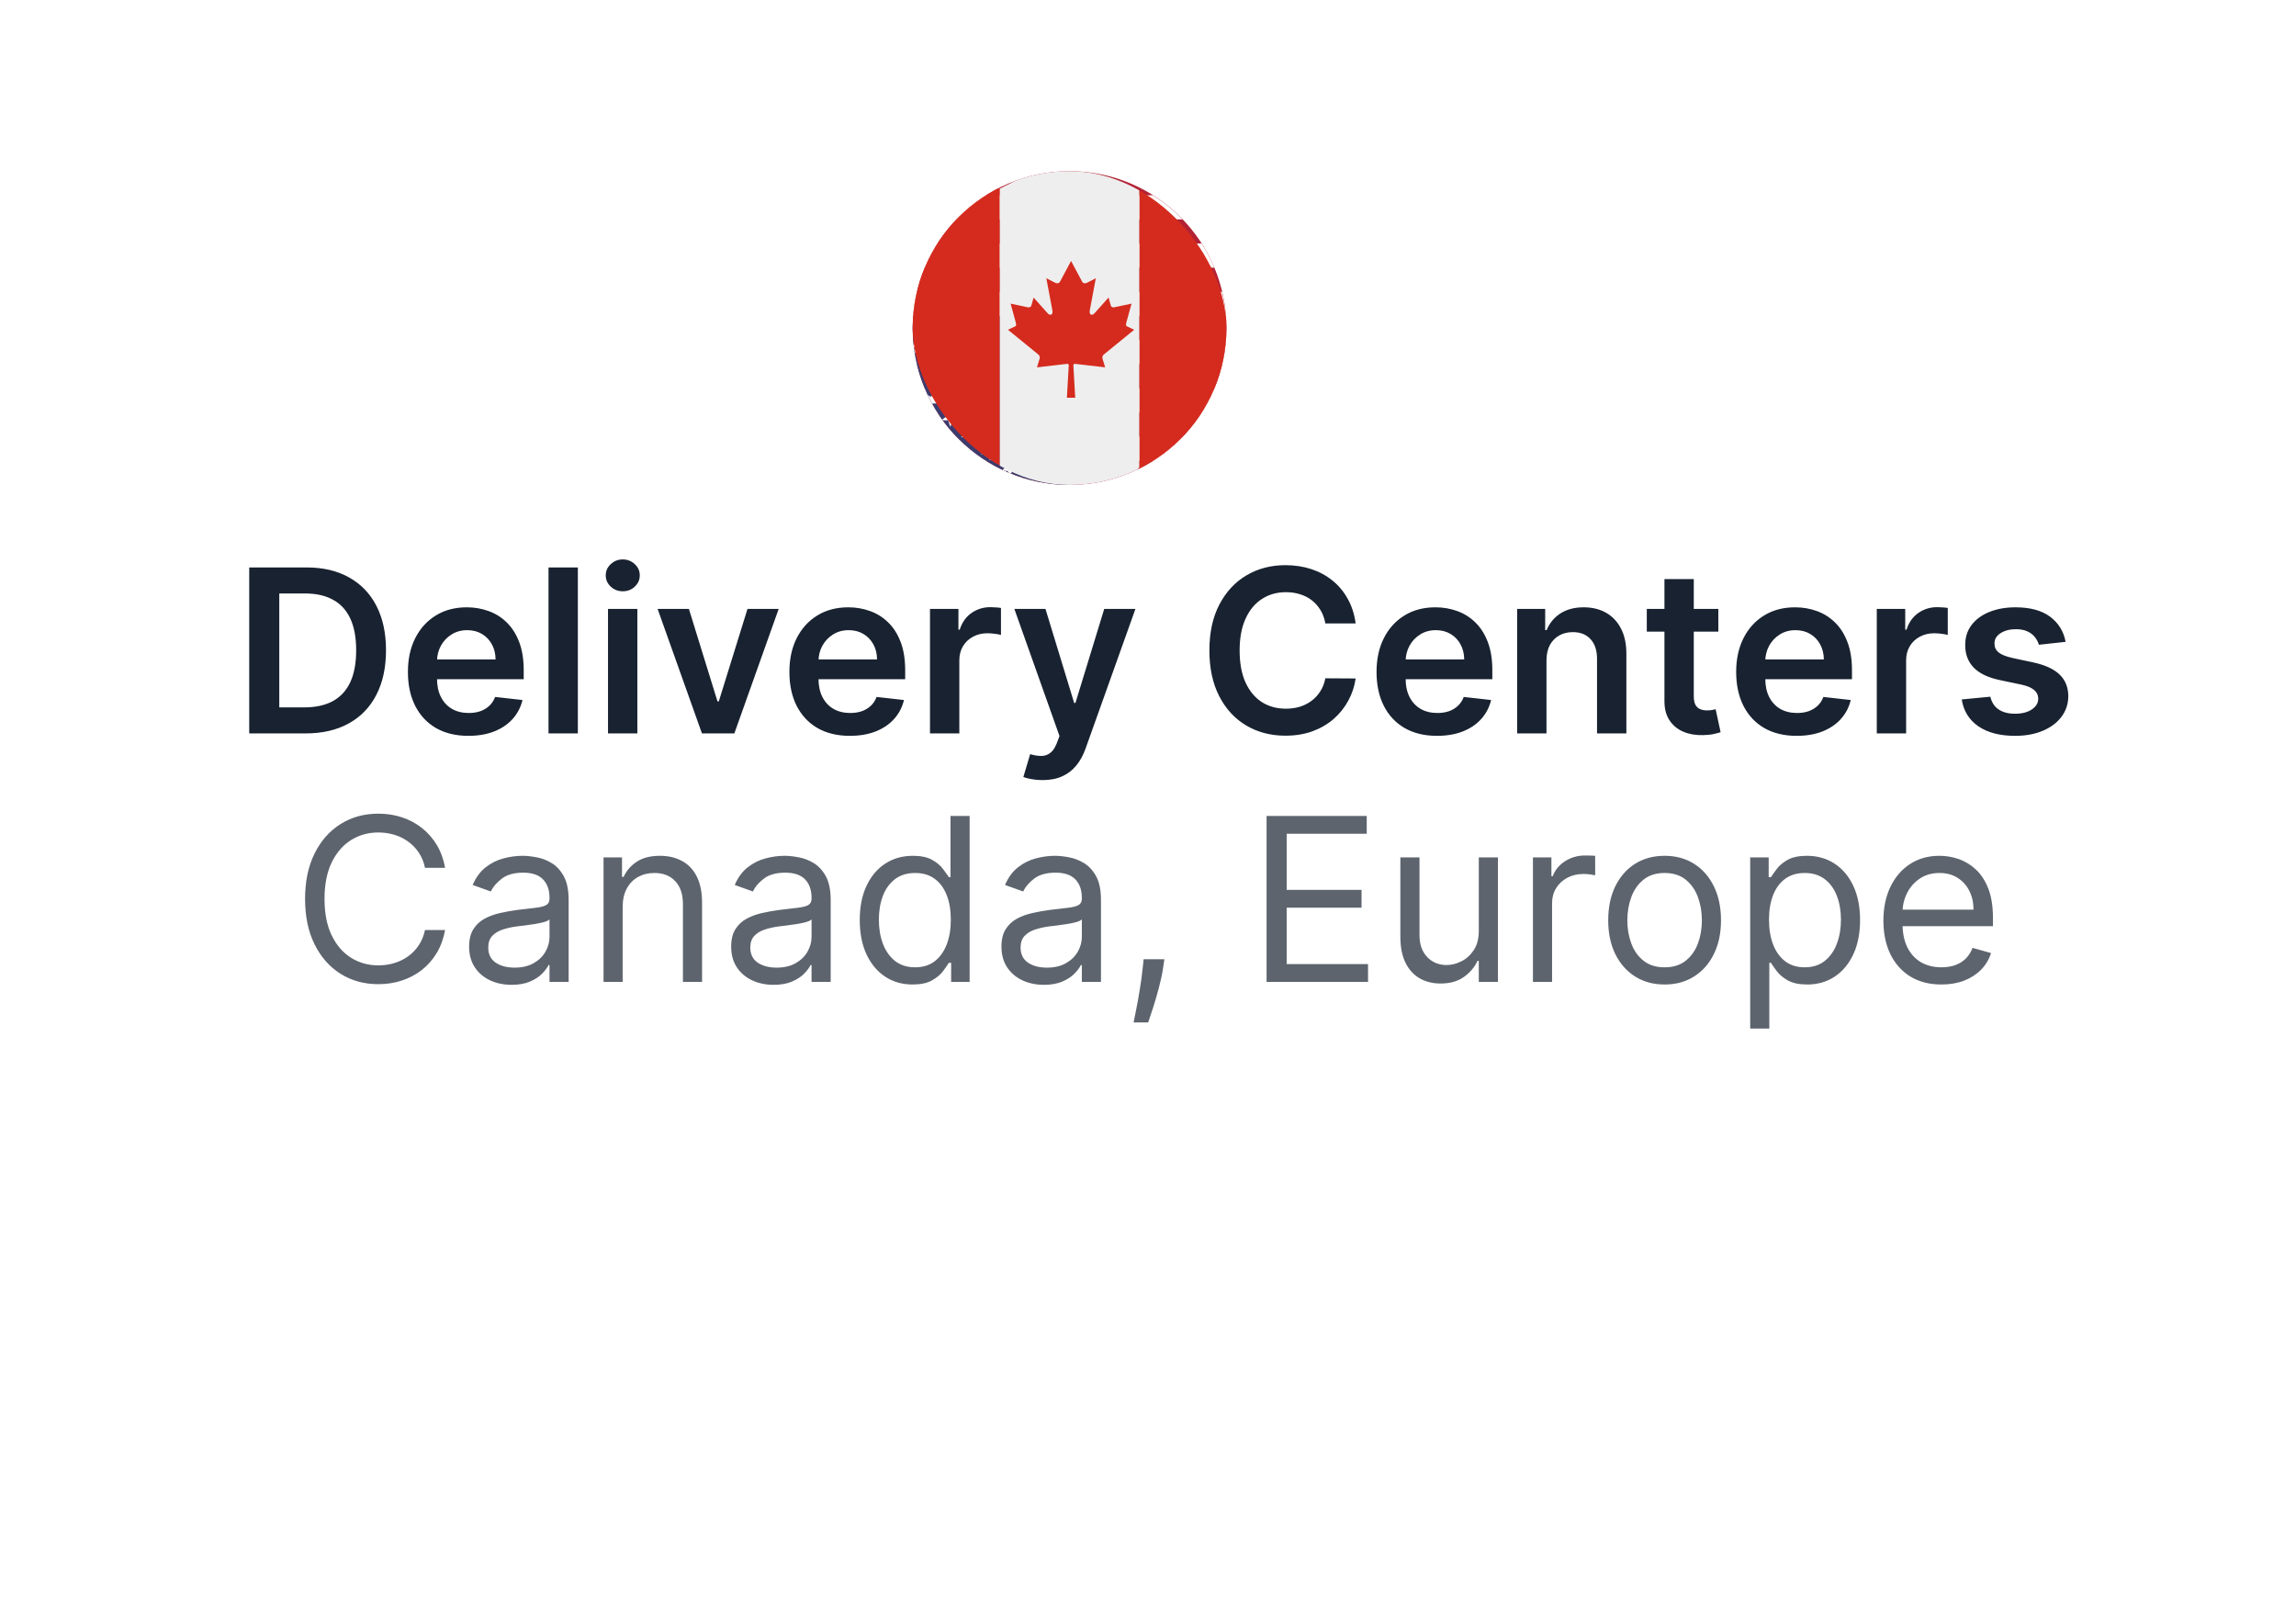 <svg width="161" height="113" viewBox="0 0 161 113" fill="none" xmlns="http://www.w3.org/2000/svg">
<g filter="url(#filter0_d_7123_14028)">
<rect x="10" width="141" height="83" rx="10" fill="white"/>
</g>
<g clip-path="url(#clip0_7123_14028)">
<path d="M75 12C81.075 12 86 16.925 86 23C86 29.075 81.075 34 75 34C68.925 34 64 29.075 64 23C64 16.925 68.925 12 75 12Z" fill="#B22234"/>
<path d="M64.039 23.846H85.954C85.91 24.417 85.822 24.983 85.691 25.539H64.302C64.171 24.983 64.083 24.417 64.039 23.846Z" fill="white"/>
<path d="M69.152 13.691H80.84C81.6 14.168 82.299 14.736 82.922 15.383H67.07C67.693 14.736 68.392 14.168 69.152 13.691Z" fill="white"/>
<path d="M64.302 20.464H85.691C85.822 21.02 85.91 21.586 85.954 22.156H64.039C64.083 21.586 64.171 21.02 64.302 20.464Z" fill="white"/>
<path d="M65.739 17.073H84.257C84.605 17.61 84.904 18.176 85.153 18.766H64.844C65.092 18.176 65.392 17.61 65.739 17.073Z" fill="white"/>
<path d="M64.844 27.229H85.153C84.904 27.819 84.605 28.385 84.257 28.922H65.739C65.392 28.385 65.092 27.819 64.844 27.229Z" fill="white"/>
<path d="M67.07 30.613H82.922C82.299 31.26 81.6 31.828 80.839 32.305H69.153C68.392 31.828 67.693 31.26 67.07 30.613Z" fill="white"/>
<path d="M64 23C64 22.714 64.021 22.433 64.043 22.152H75V34C72.083 34 69.285 32.841 67.222 30.778C65.159 28.715 64 25.917 64 23Z" fill="#3C3B6E"/>
<path d="M64.103 24.423V24.445L64.094 24.439L64.103 24.423Z" fill="white"/>
<path d="M72.214 27.57L72.062 27.103H71.57L71.968 26.814L71.816 26.346L72.214 26.635L72.612 26.346L72.46 26.814L72.857 27.103H72.366L72.214 27.57Z" fill="white"/>
<path d="M72.214 29.938L72.062 29.47H71.57L71.968 29.181L71.816 28.713L72.214 29.002L72.612 28.713L72.46 29.181L72.857 29.47H72.366L72.214 29.938Z" fill="white"/>
<path d="M72.366 24.727L72.214 25.195L72.062 24.727H71.57L71.968 24.439L71.816 23.971L72.214 24.26L72.612 23.971L72.46 24.439L72.857 24.727H72.366Z" fill="white"/>
<path d="M72.214 32.305L72.062 31.837H71.57L71.968 31.548L71.816 31.08L72.214 31.369L72.612 31.08L72.46 31.548L72.857 31.837H72.366L72.214 32.305Z" fill="white"/>
<path d="M73.757 23.548L73.605 24.016L73.453 23.548H72.961L73.358 23.259L73.207 22.791L73.605 23.08L74.002 22.791L73.85 23.259L74.249 23.548H73.757Z" fill="white"/>
<path d="M73.605 26.383L73.453 25.915H72.961L73.358 25.626L73.207 25.158L73.605 25.447L74.002 25.158L73.85 25.626L74.249 25.915H73.757L73.605 26.383Z" fill="white"/>
<path d="M73.605 31.125L73.453 30.657H72.961L73.358 30.368L73.207 29.9L73.605 30.19L74.002 29.9L73.85 30.368L74.249 30.657H73.757L73.605 31.125Z" fill="white"/>
<path d="M73.605 28.75L73.453 28.282H72.961L73.358 27.993L73.207 27.525L73.605 27.814L74.002 27.525L73.85 27.993L74.249 28.282H73.757L73.605 28.75Z" fill="white"/>
<path d="M73.605 33.492L73.453 33.024H72.961L73.358 32.735L73.207 32.267L73.605 32.556L74.002 32.267L73.85 32.735L74.249 33.024H73.757L73.605 33.492Z" fill="white"/>
<path d="M70.968 23.548L70.816 24.016L70.664 23.548H70.172L70.57 23.259L70.418 22.791L70.816 23.08L71.214 22.791L71.062 23.259L71.46 23.548H70.968Z" fill="white"/>
<path d="M70.816 26.383L70.664 25.915H70.172L70.57 25.626L70.418 25.158L70.816 25.447L71.214 25.158L71.062 25.626L71.46 25.915H70.968L70.816 26.383Z" fill="white"/>
<path d="M70.816 31.125L70.664 30.657H70.172L70.57 30.368L70.418 29.9L70.816 30.19L71.214 29.9L71.062 30.368L71.46 30.657H70.968L70.816 31.125Z" fill="white"/>
<path d="M70.816 28.75L70.664 28.282H70.172L70.57 27.993L70.418 27.525L70.816 27.814L71.214 27.525L71.062 27.993L71.46 28.282H70.968L70.816 28.75Z" fill="white"/>
<path d="M70.419 32.264L70.817 32.553L71.215 32.264L71.063 32.732L71.461 33.021H70.968L70.909 33.203C70.836 33.175 70.767 33.153 70.697 33.124L70.664 33.021H70.485C70.421 32.993 70.36 32.96 70.297 32.93L70.57 32.732L70.419 32.264Z" fill="white"/>
<path d="M69.425 27.57L69.273 27.103H68.781L69.18 26.814L69.027 26.346L69.425 26.635L69.823 26.346L69.671 26.814L70.069 27.103H69.577L69.425 27.57Z" fill="white"/>
<path d="M69.425 29.938L69.273 29.47H68.781L69.18 29.181L69.027 28.713L69.425 29.002L69.823 28.713L69.671 29.181L70.069 29.47H69.577L69.425 29.938Z" fill="white"/>
<path d="M69.577 24.727L69.425 25.195L69.273 24.727H68.781L69.18 24.439L69.027 23.971L69.425 24.26L69.823 23.971L69.671 24.439L70.069 24.727H69.577Z" fill="white"/>
<path d="M69.425 32.305L69.273 31.837H68.781L69.18 31.548L69.027 31.08L69.425 31.369L69.823 31.08L69.671 31.548L70.069 31.837H69.577L69.425 32.305Z" fill="white"/>
<path d="M68.186 23.548L68.034 24.016L67.883 23.548H67.391L67.788 23.259L67.636 22.791L68.034 23.08L68.432 22.791L68.28 23.259L68.678 23.548H68.186Z" fill="white"/>
<path d="M68.034 26.383L67.883 25.915H67.391L67.788 25.626L67.636 25.158L68.034 25.447L68.432 25.158L68.28 25.626L68.678 25.915H68.186L68.034 26.383Z" fill="white"/>
<path d="M68.034 31.125L67.883 30.657H67.391L67.788 30.368L67.636 29.9L68.034 30.19L68.432 29.9L68.28 30.368L68.678 30.657H68.186L68.034 31.125Z" fill="white"/>
<path d="M68.034 28.75L67.883 28.282H67.391L67.788 27.993L67.636 27.525L68.034 27.814L68.432 27.525L68.28 27.993L68.678 28.282H68.186L68.034 28.75Z" fill="white"/>
<path d="M66.636 27.57L66.484 27.103H65.992L66.39 26.814L66.238 26.346L66.636 26.635L67.034 26.346L66.882 26.814L67.279 27.103H66.788L66.636 27.57Z" fill="white"/>
<path d="M66.242 28.713L66.641 29.002L67.038 28.713L66.886 29.181L67.284 29.47H66.792L66.641 29.938L66.488 29.47H66.121C66.108 29.45 66.092 29.431 66.078 29.412L66.396 29.181L66.242 28.713Z" fill="white"/>
<path d="M66.788 24.727L66.636 25.195L66.484 24.727H65.992L66.39 24.439L66.238 23.971L66.636 24.26L67.034 23.971L66.882 24.439L67.279 24.727H66.788Z" fill="white"/>
<path d="M65.397 23.548L65.245 24.016L65.094 23.548H64.602L65 23.259L64.848 22.791L65.245 23.08L65.644 22.791L65.492 23.259L65.889 23.548H65.397Z" fill="white"/>
<path d="M65.245 26.383L65.094 25.915H64.602L65 25.626L64.848 25.158L65.245 25.447L65.644 25.158L65.492 25.626L65.889 25.915H65.397L65.245 26.383Z" fill="white"/>
<path d="M65.641 27.532L65.49 27.999L65.887 28.288H65.395L65.38 28.336C65.262 28.124 65.16 27.904 65.055 27.683L65.245 27.82L65.641 27.532Z" fill="white"/>
<path d="M64.101 24.43C64.088 24.325 64.065 24.224 64.055 24.118L64.248 23.977L64.101 24.43Z" fill="white"/>
<path d="M64.494 24.727H64.145C64.129 24.633 64.114 24.539 64.102 24.444L64.494 24.727Z" fill="white"/>
<g clip-path="url(#clip1_7123_14028)">
<path d="M66.444 13.219C65.796 13.219 65.174 13.595 64.716 14.265C64.257 14.935 64 15.844 64 16.791V32.868C64 33.816 64.257 34.725 64.716 35.395C65.174 36.065 65.796 36.441 66.444 36.441H70.111V13.219H66.444ZM83.556 13.219H79.889V36.441H83.556C84.204 36.441 84.826 36.065 85.284 35.395C85.743 34.725 86 33.816 86 32.868V16.791C86 15.844 85.743 14.935 85.284 14.265C84.826 13.595 84.204 13.219 83.556 13.219Z" fill="#D52B1E"/>
<path d="M70.109 13.222L72.554 12H74.998H78.665L79.887 13.222V32.778L78.665 34L75.609 34.611H72.554L70.109 32.778V13.222Z" fill="#EEEEEE"/>
<path d="M75.375 25.51C76.107 25.595 76.763 25.671 77.495 25.755L77.308 25.142C77.295 25.09 77.297 25.034 77.314 24.983C77.331 24.931 77.363 24.886 77.406 24.852L79.532 23.12L79.092 22.913C78.898 22.843 78.951 22.734 79.021 22.471L79.346 21.288L78.111 21.549C77.99 21.567 77.91 21.491 77.892 21.418L77.733 20.861L76.756 21.957C76.617 22.133 76.336 22.133 76.424 21.728L76.841 19.507L76.281 19.797C76.124 19.885 75.966 19.9 75.879 19.743L75.106 18.297L74.333 19.743C74.245 19.9 74.088 19.885 73.931 19.797L73.371 19.507L73.788 21.728C73.876 22.133 73.595 22.133 73.456 21.957L72.479 20.862L72.32 21.418C72.302 21.492 72.222 21.568 72.101 21.55L70.866 21.289L71.191 22.472C71.26 22.735 71.313 22.844 71.12 22.913L70.68 23.12L72.806 24.852C72.89 24.918 72.933 25.036 72.902 25.143L72.716 25.756L74.837 25.51C74.901 25.51 74.944 25.547 74.943 25.621L74.813 27.885H75.397L75.267 25.621C75.268 25.546 75.31 25.51 75.375 25.51Z" fill="#D52B1E"/>
</g>
</g>
<path d="M21.419 51.422H17.476V39.785H21.499C22.654 39.785 23.646 40.019 24.476 40.484C25.309 40.947 25.949 41.611 26.396 42.479C26.843 43.346 27.067 44.384 27.067 45.592C27.067 46.804 26.841 47.846 26.391 48.717C25.944 49.589 25.298 50.257 24.453 50.723C23.612 51.189 22.601 51.422 21.419 51.422ZM19.584 49.598H21.317C22.127 49.598 22.803 49.45 23.345 49.155C23.887 48.856 24.294 48.41 24.567 47.82C24.84 47.225 24.976 46.483 24.976 45.592C24.976 44.702 24.84 43.964 24.567 43.376C24.294 42.785 23.891 42.344 23.357 42.053C22.826 41.757 22.167 41.609 21.379 41.609H19.584V49.598ZM32.842 51.592C31.967 51.592 31.212 51.41 30.575 51.047C29.943 50.679 29.456 50.16 29.115 49.49C28.774 48.816 28.604 48.022 28.604 47.109C28.604 46.212 28.774 45.424 29.115 44.746C29.46 44.064 29.941 43.534 30.558 43.155C31.176 42.772 31.901 42.581 32.734 42.581C33.272 42.581 33.78 42.668 34.257 42.842C34.738 43.013 35.162 43.278 35.53 43.638C35.901 43.998 36.193 44.456 36.405 45.013C36.617 45.566 36.723 46.225 36.723 46.99V47.621H29.57V46.234H34.751C34.748 45.84 34.662 45.49 34.496 45.183C34.329 44.873 34.096 44.628 33.797 44.45C33.501 44.272 33.157 44.183 32.763 44.183C32.342 44.183 31.973 44.285 31.655 44.49C31.337 44.691 31.088 44.956 30.91 45.285C30.736 45.611 30.647 45.969 30.643 46.359V47.57C30.643 48.077 30.736 48.513 30.922 48.876C31.108 49.236 31.367 49.513 31.7 49.706C32.034 49.895 32.424 49.99 32.871 49.99C33.17 49.99 33.441 49.948 33.683 49.865C33.926 49.778 34.136 49.651 34.314 49.484C34.492 49.318 34.626 49.111 34.717 48.865L36.638 49.081C36.517 49.589 36.285 50.032 35.945 50.41C35.608 50.785 35.176 51.077 34.649 51.285C34.123 51.49 33.52 51.592 32.842 51.592ZM40.52 39.785V51.422H38.463V39.785H40.52ZM42.635 51.422V42.695H44.692V51.422H42.635ZM43.669 41.456C43.343 41.456 43.063 41.348 42.828 41.132C42.593 40.912 42.476 40.649 42.476 40.342C42.476 40.032 42.593 39.769 42.828 39.553C43.063 39.333 43.343 39.223 43.669 39.223C43.999 39.223 44.279 39.333 44.51 39.553C44.745 39.769 44.862 40.032 44.862 40.342C44.862 40.649 44.745 40.912 44.51 41.132C44.279 41.348 43.999 41.456 43.669 41.456ZM54.602 42.695L51.494 51.422H49.222L46.114 42.695H48.307L50.312 49.178H50.403L52.415 42.695H54.602ZM59.592 51.592C58.717 51.592 57.962 51.41 57.325 51.047C56.693 50.679 56.206 50.16 55.865 49.49C55.524 48.816 55.354 48.022 55.354 47.109C55.354 46.212 55.524 45.424 55.865 44.746C56.21 44.064 56.691 43.534 57.308 43.155C57.926 42.772 58.651 42.581 59.484 42.581C60.022 42.581 60.53 42.668 61.007 42.842C61.488 43.013 61.912 43.278 62.28 43.638C62.651 43.998 62.943 44.456 63.155 45.013C63.367 45.566 63.473 46.225 63.473 46.99V47.621H56.32V46.234H61.501C61.498 45.84 61.412 45.49 61.246 45.183C61.079 44.873 60.846 44.628 60.547 44.45C60.251 44.272 59.907 44.183 59.513 44.183C59.092 44.183 58.723 44.285 58.405 44.49C58.087 44.691 57.839 44.956 57.66 45.285C57.486 45.611 57.397 45.969 57.394 46.359V47.57C57.394 48.077 57.486 48.513 57.672 48.876C57.858 49.236 58.117 49.513 58.45 49.706C58.784 49.895 59.174 49.99 59.621 49.99C59.92 49.99 60.191 49.948 60.433 49.865C60.676 49.778 60.886 49.651 61.064 49.484C61.242 49.318 61.376 49.111 61.467 48.865L63.388 49.081C63.267 49.589 63.035 50.032 62.695 50.41C62.358 50.785 61.926 51.077 61.399 51.285C60.873 51.49 60.27 51.592 59.592 51.592ZM65.213 51.422V42.695H67.207V44.149H67.298C67.457 43.645 67.73 43.257 68.117 42.984C68.507 42.708 68.952 42.57 69.452 42.57C69.565 42.57 69.692 42.575 69.832 42.587C69.976 42.594 70.096 42.608 70.19 42.626V44.519C70.103 44.488 69.965 44.462 69.776 44.439C69.59 44.412 69.41 44.399 69.236 44.399C68.861 44.399 68.524 44.481 68.224 44.644C67.929 44.803 67.696 45.024 67.526 45.308C67.355 45.592 67.27 45.92 67.27 46.291V51.422H65.213ZM73.101 54.695C72.82 54.695 72.561 54.672 72.322 54.626C72.088 54.585 71.9 54.535 71.76 54.479L72.237 52.876C72.537 52.964 72.803 53.005 73.038 53.001C73.273 52.998 73.48 52.924 73.658 52.78C73.84 52.64 73.993 52.405 74.118 52.075L74.294 51.604L71.129 42.695H73.311L75.322 49.285H75.413L77.43 42.695H79.618L76.124 52.479C75.961 52.941 75.745 53.337 75.476 53.666C75.207 53.999 74.877 54.253 74.487 54.428C74.101 54.606 73.639 54.695 73.101 54.695ZM95.061 43.712H92.936C92.876 43.363 92.764 43.054 92.601 42.785C92.438 42.513 92.235 42.282 91.993 42.092C91.751 41.903 91.474 41.761 91.163 41.666C90.856 41.568 90.525 41.519 90.169 41.519C89.537 41.519 88.976 41.678 88.487 41.996C87.999 42.31 87.616 42.772 87.34 43.382C87.063 43.988 86.925 44.729 86.925 45.604C86.925 46.494 87.063 47.244 87.34 47.854C87.62 48.46 88.002 48.918 88.487 49.229C88.976 49.535 89.535 49.689 90.163 49.689C90.512 49.689 90.838 49.644 91.141 49.553C91.447 49.458 91.722 49.32 91.965 49.138C92.211 48.956 92.417 48.733 92.584 48.467C92.754 48.202 92.872 47.899 92.936 47.558L95.061 47.57C94.981 48.123 94.809 48.642 94.544 49.126C94.283 49.611 93.94 50.039 93.516 50.41C93.091 50.778 92.595 51.066 92.027 51.274C91.459 51.479 90.828 51.581 90.135 51.581C89.112 51.581 88.199 51.344 87.396 50.871C86.593 50.397 85.961 49.714 85.499 48.82C85.037 47.926 84.805 46.854 84.805 45.604C84.805 44.35 85.038 43.278 85.504 42.388C85.97 41.494 86.605 40.81 87.408 40.337C88.211 39.863 89.12 39.626 90.135 39.626C90.783 39.626 91.385 39.717 91.942 39.899C92.499 40.081 92.995 40.348 93.43 40.7C93.866 41.049 94.224 41.477 94.504 41.984C94.788 42.488 94.974 43.064 95.061 43.712ZM100.764 51.592C99.889 51.592 99.133 51.41 98.497 51.047C97.865 50.679 97.378 50.16 97.037 49.49C96.696 48.816 96.526 48.022 96.526 47.109C96.526 46.212 96.696 45.424 97.037 44.746C97.382 44.064 97.863 43.534 98.48 43.155C99.097 42.772 99.823 42.581 100.656 42.581C101.194 42.581 101.702 42.668 102.179 42.842C102.66 43.013 103.084 43.278 103.452 43.638C103.823 43.998 104.115 44.456 104.327 45.013C104.539 45.566 104.645 46.225 104.645 46.99V47.621H97.492V46.234H102.673C102.67 45.84 102.584 45.49 102.418 45.183C102.251 44.873 102.018 44.628 101.719 44.45C101.423 44.272 101.079 44.183 100.685 44.183C100.264 44.183 99.895 44.285 99.577 44.49C99.258 44.691 99.01 44.956 98.832 45.285C98.658 45.611 98.569 45.969 98.565 46.359V47.57C98.565 48.077 98.658 48.513 98.844 48.876C99.029 49.236 99.289 49.513 99.622 49.706C99.956 49.895 100.346 49.99 100.793 49.99C101.092 49.99 101.363 49.948 101.605 49.865C101.848 49.778 102.058 49.651 102.236 49.484C102.414 49.318 102.548 49.111 102.639 48.865L104.56 49.081C104.438 49.589 104.207 50.032 103.866 50.41C103.529 50.785 103.098 51.077 102.571 51.285C102.045 51.49 101.442 51.592 100.764 51.592ZM108.442 46.308V51.422H106.385V42.695H108.351V44.178H108.453C108.654 43.689 108.974 43.301 109.413 43.013C109.857 42.725 110.404 42.581 111.055 42.581C111.658 42.581 112.182 42.71 112.629 42.967C113.08 43.225 113.429 43.598 113.675 44.087C113.925 44.575 114.048 45.168 114.044 45.865V51.422H111.987V46.183C111.987 45.6 111.836 45.144 111.533 44.814C111.233 44.484 110.819 44.32 110.288 44.32C109.929 44.32 109.608 44.399 109.328 44.558C109.052 44.714 108.834 44.939 108.675 45.234C108.519 45.53 108.442 45.888 108.442 46.308ZM120.493 42.695V44.285H115.476V42.695H120.493ZM116.714 40.604H118.771V48.797C118.771 49.073 118.813 49.285 118.896 49.433C118.983 49.577 119.097 49.676 119.237 49.729C119.377 49.782 119.533 49.808 119.703 49.808C119.832 49.808 119.949 49.799 120.055 49.78C120.165 49.761 120.249 49.744 120.305 49.729L120.652 51.337C120.542 51.374 120.385 51.416 120.18 51.462C119.98 51.507 119.733 51.534 119.442 51.541C118.927 51.556 118.463 51.479 118.05 51.308C117.637 51.134 117.309 50.865 117.067 50.501C116.828 50.138 116.711 49.683 116.714 49.138V40.604ZM125.983 51.592C125.108 51.592 124.352 51.41 123.716 51.047C123.083 50.679 122.597 50.16 122.256 49.49C121.915 48.816 121.744 48.022 121.744 47.109C121.744 46.212 121.915 45.424 122.256 44.746C122.6 44.064 123.081 43.534 123.699 43.155C124.316 42.772 125.042 42.581 125.875 42.581C126.413 42.581 126.92 42.668 127.398 42.842C127.879 43.013 128.303 43.278 128.67 43.638C129.042 43.998 129.333 44.456 129.545 45.013C129.758 45.566 129.864 46.225 129.864 46.99V47.621H122.71V46.234H127.892C127.888 45.84 127.803 45.49 127.636 45.183C127.47 44.873 127.237 44.628 126.938 44.45C126.642 44.272 126.297 44.183 125.903 44.183C125.483 44.183 125.114 44.285 124.795 44.49C124.477 44.691 124.229 44.956 124.051 45.285C123.877 45.611 123.788 45.969 123.784 46.359V47.57C123.784 48.077 123.877 48.513 124.062 48.876C124.248 49.236 124.508 49.513 124.841 49.706C125.174 49.895 125.564 49.99 126.011 49.99C126.311 49.99 126.581 49.948 126.824 49.865C127.066 49.778 127.277 49.651 127.455 49.484C127.633 49.318 127.767 49.111 127.858 48.865L129.778 49.081C129.657 49.589 129.426 50.032 129.085 50.41C128.748 50.785 128.316 51.077 127.79 51.285C127.263 51.49 126.661 51.592 125.983 51.592ZM131.604 51.422V42.695H133.598V44.149H133.689C133.848 43.645 134.121 43.257 134.507 42.984C134.897 42.708 135.342 42.57 135.842 42.57C135.956 42.57 136.083 42.575 136.223 42.587C136.367 42.594 136.486 42.608 136.581 42.626V44.519C136.494 44.488 136.356 44.462 136.166 44.439C135.981 44.412 135.801 44.399 135.626 44.399C135.251 44.399 134.914 44.481 134.615 44.644C134.32 44.803 134.087 45.024 133.916 45.308C133.746 45.592 133.661 45.92 133.661 46.291V51.422H131.604ZM144.845 45.001L142.97 45.206C142.917 45.017 142.824 44.839 142.692 44.672C142.563 44.505 142.389 44.371 142.169 44.269C141.949 44.166 141.68 44.115 141.362 44.115C140.934 44.115 140.574 44.208 140.283 44.394C139.995 44.579 139.853 44.82 139.857 45.115C139.853 45.369 139.946 45.575 140.135 45.734C140.328 45.894 140.646 46.024 141.089 46.126L142.578 46.445C143.404 46.623 144.018 46.905 144.419 47.291C144.824 47.678 145.029 48.183 145.033 48.808C145.029 49.358 144.868 49.842 144.55 50.263C144.235 50.679 143.798 51.005 143.237 51.24C142.677 51.475 142.033 51.592 141.305 51.592C140.237 51.592 139.377 51.369 138.726 50.922C138.074 50.471 137.686 49.844 137.561 49.041L139.567 48.848C139.658 49.242 139.851 49.539 140.146 49.74C140.442 49.941 140.826 50.041 141.3 50.041C141.788 50.041 142.18 49.941 142.476 49.74C142.775 49.539 142.925 49.291 142.925 48.996C142.925 48.746 142.828 48.539 142.635 48.376C142.446 48.214 142.15 48.089 141.749 48.001L140.26 47.689C139.423 47.515 138.804 47.221 138.402 46.808C138 46.392 137.802 45.865 137.805 45.229C137.802 44.691 137.947 44.225 138.243 43.831C138.542 43.433 138.957 43.126 139.487 42.91C140.021 42.691 140.637 42.581 141.334 42.581C142.357 42.581 143.161 42.799 143.749 43.234C144.339 43.67 144.705 44.259 144.845 45.001Z" fill="#182230"/>
<g filter="url(#filter1_d_7123_14028)">
<path d="M75.408 98.062L64.665 83.018H86.151L75.408 98.062Z" fill="white"/>
</g>
<g opacity="0.7">
<path d="M31.21 60.844H29.801C29.718 60.438 29.572 60.082 29.364 59.776C29.159 59.469 28.909 59.211 28.614 59.003C28.322 58.791 27.998 58.632 27.642 58.526C27.286 58.419 26.915 58.367 26.528 58.367C25.824 58.367 25.186 58.544 24.614 58.901C24.046 59.257 23.593 59.781 23.256 60.474C22.922 61.168 22.756 62.018 22.756 63.026C22.756 64.033 22.922 64.883 23.256 65.577C23.593 66.27 24.046 66.794 24.614 67.151C25.186 67.507 25.824 67.685 26.528 67.685C26.915 67.685 27.286 67.632 27.642 67.526C27.998 67.419 28.322 67.262 28.614 67.054C28.909 66.842 29.159 66.582 29.364 66.276C29.572 65.965 29.718 65.609 29.801 65.207H31.21C31.104 65.802 30.911 66.334 30.631 66.804C30.35 67.274 30.002 67.673 29.585 68.003C29.169 68.329 28.701 68.577 28.182 68.747C27.667 68.918 27.116 69.003 26.528 69.003C25.536 69.003 24.653 68.76 23.881 68.276C23.108 67.791 22.5 67.101 22.057 66.207C21.614 65.313 21.392 64.253 21.392 63.026C21.392 61.798 21.614 60.738 22.057 59.844C22.5 58.95 23.108 58.26 23.881 57.776C24.653 57.291 25.536 57.048 26.528 57.048C27.116 57.048 27.667 57.133 28.182 57.304C28.701 57.474 29.169 57.724 29.585 58.054C30.002 58.38 30.35 58.778 30.631 59.247C30.911 59.713 31.104 60.245 31.21 60.844ZM35.874 69.048C35.321 69.048 34.819 68.944 34.368 68.736C33.917 68.524 33.559 68.219 33.294 67.821C33.029 67.419 32.896 66.935 32.896 66.367C32.896 65.867 32.995 65.461 33.192 65.151C33.389 64.836 33.652 64.59 33.981 64.412C34.311 64.234 34.675 64.101 35.072 64.014C35.474 63.923 35.877 63.851 36.283 63.798C36.813 63.73 37.243 63.679 37.572 63.645C37.906 63.607 38.148 63.544 38.3 63.457C38.455 63.37 38.533 63.219 38.533 63.003V62.957C38.533 62.397 38.379 61.961 38.072 61.651C37.769 61.34 37.309 61.185 36.692 61.185C36.052 61.185 35.55 61.325 35.186 61.605C34.822 61.885 34.567 62.185 34.419 62.503L33.146 62.048C33.374 61.518 33.677 61.105 34.055 60.81C34.438 60.51 34.855 60.302 35.305 60.185C35.76 60.063 36.207 60.003 36.646 60.003C36.927 60.003 37.249 60.037 37.612 60.105C37.98 60.169 38.334 60.304 38.675 60.508C39.019 60.713 39.305 61.022 39.533 61.435C39.76 61.847 39.874 62.401 39.874 63.094V68.844H38.533V67.662H38.465C38.374 67.851 38.222 68.054 38.01 68.27C37.798 68.486 37.516 68.669 37.163 68.821C36.811 68.972 36.381 69.048 35.874 69.048ZM36.078 67.844C36.608 67.844 37.055 67.74 37.419 67.531C37.786 67.323 38.063 67.054 38.249 66.724C38.438 66.395 38.533 66.048 38.533 65.685V64.457C38.476 64.526 38.351 64.588 38.158 64.645C37.968 64.698 37.749 64.745 37.499 64.787C37.252 64.825 37.012 64.859 36.777 64.889C36.546 64.916 36.358 64.938 36.215 64.957C35.866 65.003 35.54 65.077 35.237 65.179C34.938 65.278 34.696 65.427 34.51 65.628C34.328 65.825 34.237 66.094 34.237 66.435C34.237 66.901 34.41 67.253 34.754 67.492C35.103 67.726 35.544 67.844 36.078 67.844ZM43.662 63.594V68.844H42.321V60.117H43.617V61.48H43.73C43.935 61.037 44.245 60.681 44.662 60.412C45.079 60.139 45.617 60.003 46.276 60.003C46.867 60.003 47.383 60.124 47.827 60.367C48.27 60.605 48.615 60.969 48.861 61.457C49.107 61.942 49.23 62.556 49.23 63.298V68.844H47.889V63.389C47.889 62.704 47.711 62.169 47.355 61.787C46.999 61.401 46.51 61.207 45.889 61.207C45.461 61.207 45.079 61.3 44.742 61.486C44.408 61.671 44.145 61.942 43.952 62.298C43.758 62.654 43.662 63.086 43.662 63.594ZM54.249 69.048C53.696 69.048 53.194 68.944 52.743 68.736C52.292 68.524 51.934 68.219 51.669 67.821C51.404 67.419 51.271 66.935 51.271 66.367C51.271 65.867 51.37 65.461 51.567 65.151C51.764 64.836 52.027 64.59 52.356 64.412C52.686 64.234 53.05 64.101 53.447 64.014C53.849 63.923 54.252 63.851 54.658 63.798C55.188 63.73 55.618 63.679 55.947 63.645C56.281 63.607 56.523 63.544 56.675 63.457C56.83 63.37 56.908 63.219 56.908 63.003V62.957C56.908 62.397 56.754 61.961 56.447 61.651C56.144 61.34 55.684 61.185 55.067 61.185C54.427 61.185 53.925 61.325 53.561 61.605C53.197 61.885 52.942 62.185 52.794 62.503L51.521 62.048C51.749 61.518 52.052 61.105 52.43 60.81C52.813 60.51 53.23 60.302 53.68 60.185C54.135 60.063 54.582 60.003 55.021 60.003C55.302 60.003 55.624 60.037 55.987 60.105C56.355 60.169 56.709 60.304 57.05 60.508C57.394 60.713 57.68 61.022 57.908 61.435C58.135 61.847 58.249 62.401 58.249 63.094V68.844H56.908V67.662H56.84C56.749 67.851 56.597 68.054 56.385 68.27C56.173 68.486 55.891 68.669 55.538 68.821C55.186 68.972 54.756 69.048 54.249 69.048ZM54.453 67.844C54.983 67.844 55.43 67.74 55.794 67.531C56.161 67.323 56.438 67.054 56.624 66.724C56.813 66.395 56.908 66.048 56.908 65.685V64.457C56.851 64.526 56.726 64.588 56.533 64.645C56.343 64.698 56.124 64.745 55.874 64.787C55.627 64.825 55.387 64.859 55.152 64.889C54.921 64.916 54.733 64.938 54.59 64.957C54.241 65.003 53.915 65.077 53.612 65.179C53.313 65.278 53.071 65.427 52.885 65.628C52.703 65.825 52.612 66.094 52.612 66.435C52.612 66.901 52.785 67.253 53.129 67.492C53.478 67.726 53.919 67.844 54.453 67.844ZM63.992 69.026C63.264 69.026 62.622 68.842 62.065 68.474C61.508 68.103 61.073 67.581 60.758 66.906C60.444 66.228 60.287 65.427 60.287 64.503C60.287 63.586 60.444 62.791 60.758 62.117C61.073 61.442 61.51 60.921 62.071 60.554C62.632 60.187 63.279 60.003 64.014 60.003C64.582 60.003 65.031 60.097 65.361 60.287C65.694 60.472 65.948 60.685 66.122 60.923C66.3 61.158 66.438 61.351 66.537 61.503H66.651V57.207H67.992V68.844H66.696V67.503H66.537C66.438 67.662 66.298 67.863 66.117 68.105C65.935 68.344 65.675 68.558 65.338 68.747C65.001 68.933 64.552 69.026 63.992 69.026ZM64.173 67.821C64.711 67.821 65.166 67.681 65.537 67.401C65.908 67.117 66.19 66.724 66.383 66.224C66.577 65.721 66.673 65.139 66.673 64.48C66.673 63.829 66.579 63.258 66.389 62.77C66.2 62.278 65.919 61.895 65.548 61.622C65.177 61.346 64.719 61.207 64.173 61.207C63.605 61.207 63.132 61.353 62.753 61.645C62.378 61.933 62.096 62.325 61.906 62.821C61.721 63.313 61.628 63.867 61.628 64.48C61.628 65.101 61.722 65.666 61.912 66.173C62.105 66.677 62.389 67.079 62.764 67.378C63.143 67.673 63.613 67.821 64.173 67.821ZM73.202 69.048C72.649 69.048 72.147 68.944 71.696 68.736C71.245 68.524 70.887 68.219 70.622 67.821C70.357 67.419 70.224 66.935 70.224 66.367C70.224 65.867 70.323 65.461 70.52 65.151C70.717 64.836 70.98 64.59 71.31 64.412C71.639 64.234 72.003 64.101 72.401 64.014C72.802 63.923 73.206 63.851 73.611 63.798C74.141 63.73 74.571 63.679 74.901 63.645C75.234 63.607 75.476 63.544 75.628 63.457C75.783 63.37 75.861 63.219 75.861 63.003V62.957C75.861 62.397 75.707 61.961 75.401 61.651C75.097 61.34 74.637 61.185 74.02 61.185C73.38 61.185 72.878 61.325 72.514 61.605C72.151 61.885 71.895 62.185 71.747 62.503L70.474 62.048C70.702 61.518 71.005 61.105 71.383 60.81C71.766 60.51 72.183 60.302 72.633 60.185C73.088 60.063 73.535 60.003 73.974 60.003C74.255 60.003 74.577 60.037 74.94 60.105C75.308 60.169 75.662 60.304 76.003 60.508C76.347 60.713 76.633 61.022 76.861 61.435C77.088 61.847 77.202 62.401 77.202 63.094V68.844H75.861V67.662H75.793C75.702 67.851 75.55 68.054 75.338 68.27C75.126 68.486 74.844 68.669 74.492 68.821C74.139 68.972 73.709 69.048 73.202 69.048ZM73.406 67.844C73.937 67.844 74.383 67.74 74.747 67.531C75.115 67.323 75.391 67.054 75.577 66.724C75.766 66.395 75.861 66.048 75.861 65.685V64.457C75.804 64.526 75.679 64.588 75.486 64.645C75.296 64.698 75.077 64.745 74.827 64.787C74.581 64.825 74.34 64.859 74.105 64.889C73.874 64.916 73.687 64.938 73.543 64.957C73.194 65.003 72.868 65.077 72.565 65.179C72.266 65.278 72.024 65.427 71.838 65.628C71.656 65.825 71.565 66.094 71.565 66.435C71.565 66.901 71.738 67.253 72.082 67.492C72.431 67.726 72.872 67.844 73.406 67.844ZM81.649 67.253L81.558 67.867C81.494 68.298 81.395 68.76 81.263 69.253C81.134 69.745 80.999 70.209 80.859 70.645C80.719 71.081 80.604 71.427 80.513 71.685H79.49C79.539 71.442 79.604 71.122 79.683 70.724C79.763 70.327 79.842 69.882 79.922 69.389C80.005 68.901 80.073 68.401 80.126 67.889L80.195 67.253H81.649ZM88.815 68.844V57.207H95.838V58.457H90.224V62.389H95.474V63.639H90.224V67.594H95.929V68.844H88.815ZM103.696 65.276V60.117H105.037V68.844H103.696V67.367H103.605C103.401 67.81 103.082 68.187 102.651 68.497C102.219 68.804 101.673 68.957 101.014 68.957C100.469 68.957 99.984 68.838 99.56 68.599C99.135 68.357 98.802 67.993 98.56 67.508C98.317 67.02 98.196 66.404 98.196 65.662V60.117H99.537V65.571C99.537 66.207 99.715 66.715 100.071 67.094C100.431 67.472 100.889 67.662 101.446 67.662C101.779 67.662 102.118 67.577 102.463 67.406C102.812 67.236 103.103 66.974 103.338 66.622C103.577 66.27 103.696 65.821 103.696 65.276ZM107.493 68.844V60.117H108.788V61.435H108.879C109.038 61.003 109.326 60.653 109.743 60.383C110.16 60.115 110.629 59.98 111.152 59.98C111.25 59.98 111.374 59.982 111.521 59.986C111.669 59.99 111.781 59.995 111.857 60.003V61.367C111.811 61.355 111.707 61.338 111.544 61.315C111.385 61.289 111.216 61.276 111.038 61.276C110.614 61.276 110.235 61.365 109.902 61.543C109.572 61.717 109.311 61.959 109.118 62.27C108.929 62.577 108.834 62.927 108.834 63.321V68.844H107.493ZM116.726 69.026C115.938 69.026 115.247 68.838 114.652 68.463C114.061 68.088 113.599 67.563 113.266 66.889C112.936 66.215 112.771 65.427 112.771 64.526C112.771 63.617 112.936 62.823 113.266 62.145C113.599 61.467 114.061 60.94 114.652 60.565C115.247 60.19 115.938 60.003 116.726 60.003C117.514 60.003 118.203 60.19 118.794 60.565C119.389 60.94 119.851 61.467 120.18 62.145C120.514 62.823 120.68 63.617 120.68 64.526C120.68 65.427 120.514 66.215 120.18 66.889C119.851 67.563 119.389 68.088 118.794 68.463C118.203 68.838 117.514 69.026 116.726 69.026ZM116.726 67.821C117.324 67.821 117.817 67.668 118.203 67.361C118.589 67.054 118.875 66.651 119.061 66.151C119.247 65.651 119.339 65.109 119.339 64.526C119.339 63.942 119.247 63.399 119.061 62.895C118.875 62.391 118.589 61.984 118.203 61.673C117.817 61.363 117.324 61.207 116.726 61.207C116.127 61.207 115.635 61.363 115.249 61.673C114.862 61.984 114.576 62.391 114.391 62.895C114.205 63.399 114.112 63.942 114.112 64.526C114.112 65.109 114.205 65.651 114.391 66.151C114.576 66.651 114.862 67.054 115.249 67.361C115.635 67.668 116.127 67.821 116.726 67.821ZM122.727 72.117V60.117H124.023V61.503H124.182C124.28 61.351 124.417 61.158 124.591 60.923C124.769 60.685 125.023 60.472 125.352 60.287C125.686 60.097 126.136 60.003 126.705 60.003C127.439 60.003 128.087 60.187 128.648 60.554C129.208 60.921 129.646 61.442 129.96 62.117C130.275 62.791 130.432 63.586 130.432 64.503C130.432 65.427 130.275 66.228 129.96 66.906C129.646 67.581 129.21 68.103 128.653 68.474C128.097 68.842 127.455 69.026 126.727 69.026C126.167 69.026 125.718 68.933 125.381 68.747C125.044 68.558 124.784 68.344 124.602 68.105C124.42 67.863 124.28 67.662 124.182 67.503H124.068V72.117H122.727ZM124.045 64.48C124.045 65.139 124.142 65.721 124.335 66.224C124.528 66.724 124.811 67.117 125.182 67.401C125.553 67.681 126.008 67.821 126.545 67.821C127.106 67.821 127.574 67.673 127.949 67.378C128.328 67.079 128.612 66.677 128.801 66.173C128.994 65.666 129.091 65.101 129.091 64.48C129.091 63.867 128.996 63.313 128.807 62.821C128.621 62.325 128.339 61.933 127.96 61.645C127.585 61.353 127.114 61.207 126.545 61.207C126 61.207 125.542 61.346 125.17 61.622C124.799 61.895 124.519 62.278 124.33 62.77C124.14 63.258 124.045 63.829 124.045 64.48ZM136.136 69.026C135.295 69.026 134.57 68.84 133.96 68.469C133.354 68.094 132.886 67.571 132.557 66.901C132.231 66.226 132.068 65.442 132.068 64.548C132.068 63.654 132.231 62.867 132.557 62.185C132.886 61.499 133.345 60.965 133.932 60.582C134.523 60.196 135.212 60.003 136 60.003C136.455 60.003 136.903 60.079 137.347 60.23C137.79 60.382 138.193 60.628 138.557 60.969C138.92 61.306 139.21 61.753 139.426 62.31C139.642 62.867 139.75 63.552 139.75 64.367V64.935H133.023V63.776H138.386C138.386 63.283 138.288 62.844 138.091 62.457C137.898 62.071 137.621 61.766 137.261 61.543C136.905 61.319 136.485 61.207 136 61.207C135.466 61.207 135.004 61.34 134.614 61.605C134.227 61.867 133.93 62.207 133.722 62.628C133.513 63.048 133.409 63.499 133.409 63.98V64.753C133.409 65.412 133.523 65.971 133.75 66.429C133.981 66.883 134.301 67.23 134.71 67.469C135.119 67.704 135.595 67.821 136.136 67.821C136.489 67.821 136.807 67.772 137.091 67.673C137.379 67.571 137.627 67.419 137.835 67.219C138.044 67.014 138.205 66.76 138.318 66.457L139.614 66.821C139.477 67.26 139.248 67.647 138.926 67.98C138.604 68.31 138.206 68.567 137.733 68.753C137.259 68.935 136.727 69.026 136.136 69.026Z" fill="#182230"/>
</g>
<defs>
<filter id="filter0_d_7123_14028" x="0" y="0" width="161" height="103" filterUnits="userSpaceOnUse" color-interpolation-filters="sRGB">
<feFlood flood-opacity="0" result="BackgroundImageFix"/>
<feColorMatrix in="SourceAlpha" type="matrix" values="0 0 0 0 0 0 0 0 0 0 0 0 0 0 0 0 0 0 127 0" result="hardAlpha"/>
<feOffset dy="10"/>
<feGaussianBlur stdDeviation="5"/>
<feComposite in2="hardAlpha" operator="out"/>
<feColorMatrix type="matrix" values="0 0 0 0 0.077 0 0 0 0 0.009 0 0 0 0 0.009 0 0 0 0.08 0"/>
<feBlend mode="normal" in2="BackgroundImageFix" result="effect1_dropShadow_7123_14028"/>
<feBlend mode="normal" in="SourceGraphic" in2="effect1_dropShadow_7123_14028" result="shape"/>
</filter>
<filter id="filter1_d_7123_14028" x="60.664" y="83.016" width="29.484" height="29.047" filterUnits="userSpaceOnUse" color-interpolation-filters="sRGB">
<feFlood flood-opacity="0" result="BackgroundImageFix"/>
<feColorMatrix in="SourceAlpha" type="matrix" values="0 0 0 0 0 0 0 0 0 0 0 0 0 0 0 0 0 0 127 0" result="hardAlpha"/>
<feOffset dy="10"/>
<feGaussianBlur stdDeviation="2"/>
<feComposite in2="hardAlpha" operator="out"/>
<feColorMatrix type="matrix" values="0 0 0 0 0 0 0 0 0 0 0 0 0 0 0 0 0 0 0.08 0"/>
<feBlend mode="normal" in2="BackgroundImageFix" result="effect1_dropShadow_7123_14028"/>
<feBlend mode="normal" in="SourceGraphic" in2="effect1_dropShadow_7123_14028" result="shape"/>
</filter>
<clipPath id="clip0_7123_14028">
<rect width="22" height="22" fill="white" transform="matrix(1 0 0 -1 64 34)"/>
</clipPath>
<clipPath id="clip1_7123_14028">
<rect x="64" y="12" width="22" height="22" rx="11" fill="white"/>
</clipPath>
</defs>
</svg>
